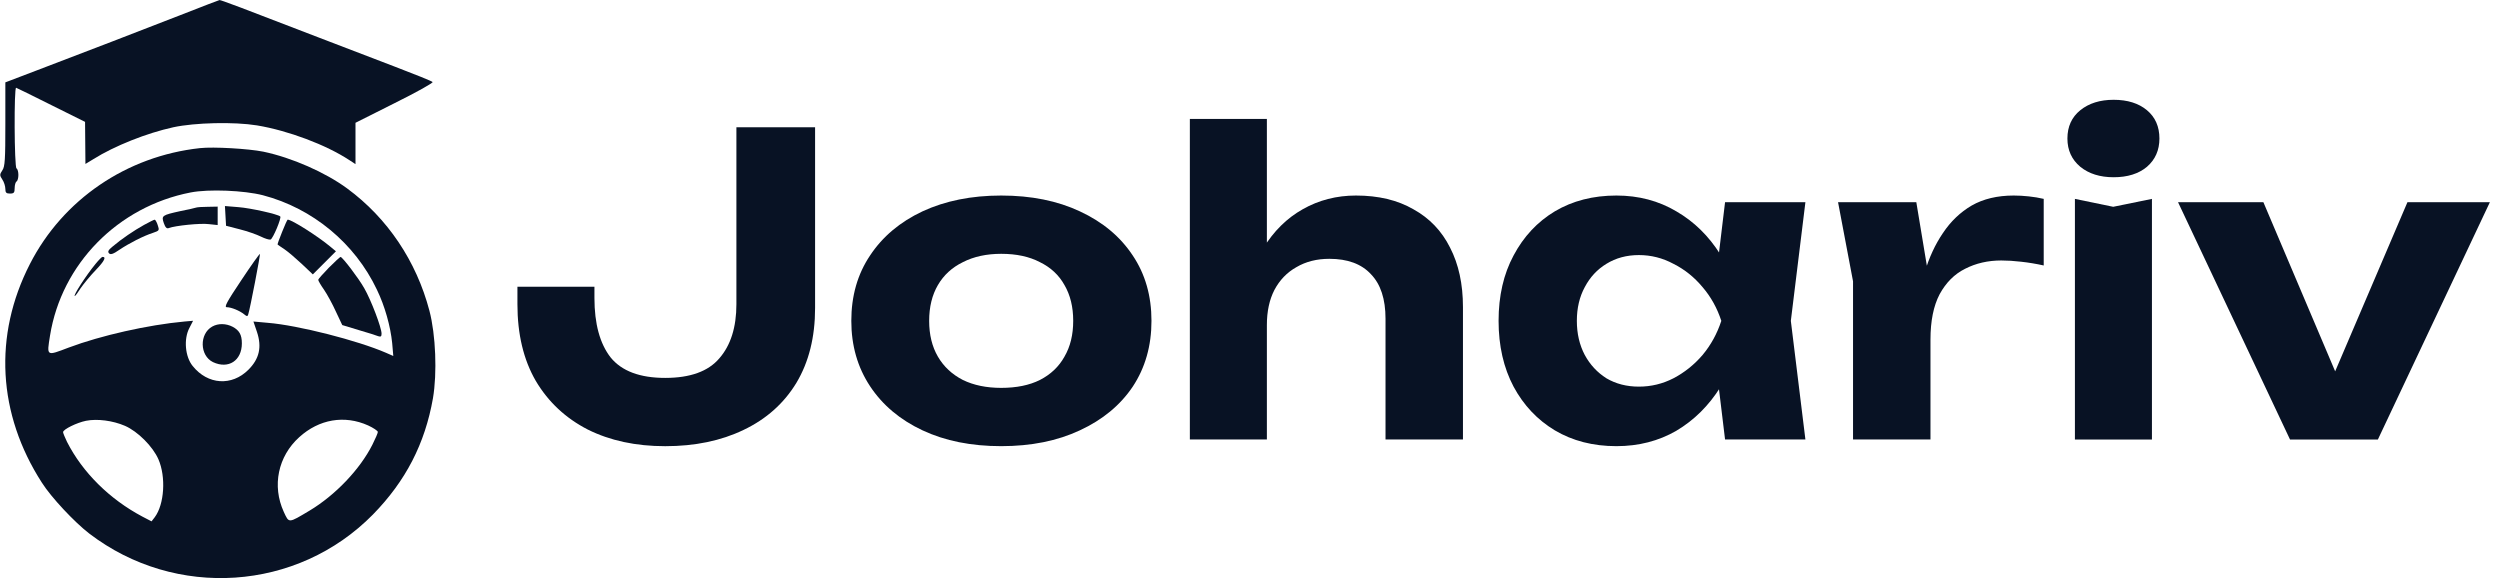 <svg width="173" height="40" viewBox="0 0 173 40" fill="none" xmlns="http://www.w3.org/2000/svg">
<path d="M12.678 0.97C9.83 2.079 5.757 3.651 2.599 4.85L0.37 5.7V8.587C0.37 11.023 0.344 11.526 0.164 11.784C-0.03 12.08 -0.03 12.132 0.164 12.428C0.28 12.595 0.37 12.892 0.37 13.072C0.37 13.33 0.434 13.395 0.692 13.395C0.963 13.395 1.014 13.33 1.014 13.021C1.014 12.802 1.079 12.595 1.143 12.557C1.22 12.518 1.272 12.312 1.272 12.106C1.272 11.899 1.22 11.693 1.143 11.655C0.988 11.564 0.963 6.01 1.117 6.074C1.169 6.087 2.264 6.628 3.553 7.273L5.886 8.433L5.899 9.889L5.912 11.345L6.466 11.01C7.922 10.095 10.165 9.206 11.995 8.806C13.49 8.484 16.197 8.42 17.782 8.677C19.947 9.038 22.563 10.018 24.187 11.088L24.6 11.358V9.928V8.497L27.319 7.131C28.827 6.383 30 5.726 29.935 5.675C29.871 5.61 28.724 5.146 27.37 4.631C26.03 4.115 23.646 3.2 22.086 2.607C16.751 0.545 15.268 -0.009 15.191 0.004C15.152 0.004 14.031 0.442 12.678 0.97Z" fill="#081224"/>
<path d="M13.838 10.25C8.76 10.804 4.352 13.807 2.071 18.267C-0.468 23.216 -0.159 28.655 2.896 33.397C3.54 34.416 5.151 36.13 6.169 36.916C12.149 41.491 20.578 40.924 25.811 35.601C28.079 33.281 29.407 30.704 29.961 27.559C30.257 25.819 30.154 23.164 29.716 21.502C28.814 18.073 26.816 15.096 24.032 13.047C22.512 11.926 20.192 10.908 18.22 10.495C17.189 10.289 14.779 10.147 13.838 10.25ZM18.194 13.511C21.635 14.413 24.561 16.836 26.082 20.045C26.636 21.192 27.023 22.584 27.139 23.744L27.216 24.634L26.713 24.414C24.754 23.564 20.63 22.507 18.529 22.339L17.537 22.249L17.782 22.971C18.13 24.015 17.949 24.827 17.189 25.587C16.042 26.734 14.379 26.631 13.335 25.329C12.807 24.685 12.704 23.461 13.103 22.7L13.361 22.198L12.768 22.249C10.242 22.481 6.981 23.216 4.752 24.053C3.192 24.646 3.231 24.672 3.463 23.216C4.262 18.267 8.154 14.297 13.193 13.318C14.444 13.073 16.892 13.176 18.194 13.511ZM8.644 29.466C9.533 29.853 10.577 30.897 10.964 31.786C11.492 32.998 11.376 34.905 10.706 35.795L10.487 36.078L9.843 35.743C7.587 34.544 5.718 32.702 4.636 30.575C4.494 30.279 4.365 29.969 4.365 29.905C4.365 29.711 5.319 29.247 5.95 29.119C6.736 28.964 7.806 29.106 8.644 29.466ZM25.476 29.441C25.837 29.608 26.146 29.814 26.146 29.892C26.146 29.969 25.979 30.356 25.772 30.768C24.909 32.482 23.208 34.261 21.429 35.331C19.934 36.22 20.011 36.22 19.637 35.421C18.813 33.617 19.238 31.58 20.707 30.253C22.086 29.003 23.839 28.706 25.476 29.441Z" fill="#081224"/>
<path d="M13.581 14.363C13.516 14.389 13.014 14.505 12.485 14.608C11.209 14.891 11.158 14.917 11.338 15.445C11.441 15.742 11.544 15.845 11.686 15.78C12.124 15.613 13.877 15.432 14.457 15.51L15.063 15.574V14.943V14.298L14.393 14.311C14.019 14.311 13.658 14.337 13.581 14.363Z" fill="#081224"/>
<path d="M15.604 14.941L15.643 15.624L16.596 15.869C17.112 15.998 17.769 16.23 18.053 16.371C18.336 16.513 18.633 16.603 18.723 16.578C18.891 16.513 19.496 15.07 19.393 14.979C19.239 14.825 17.344 14.399 16.506 14.335L15.565 14.258L15.604 14.941Z" fill="#081224"/>
<path d="M9.972 15.562C9.276 15.948 8.399 16.541 7.781 17.069C7.497 17.301 7.433 17.417 7.549 17.533C7.652 17.637 7.832 17.585 8.258 17.288C8.928 16.837 9.933 16.322 10.578 16.116C11.029 15.961 11.041 15.948 10.913 15.574C10.848 15.368 10.745 15.201 10.707 15.201C10.655 15.201 10.333 15.368 9.972 15.562Z" fill="#081224"/>
<path d="M19.521 16.05C19.328 16.527 19.186 16.913 19.212 16.926C19.238 16.952 19.457 17.094 19.702 17.261C19.947 17.429 20.488 17.893 20.9 18.279L21.648 18.988L22.447 18.189L23.246 17.39L22.859 17.068C22.009 16.359 20.192 15.199 19.908 15.199C19.882 15.199 19.702 15.586 19.521 16.05Z" fill="#081224"/>
<path d="M16.699 19.39C15.681 20.911 15.5 21.259 15.693 21.259C16.003 21.259 16.596 21.504 16.892 21.748C17.085 21.903 17.124 21.916 17.176 21.761C17.305 21.375 18.026 17.611 17.988 17.573C17.962 17.547 17.382 18.359 16.699 19.39Z" fill="#081224"/>
<path d="M6.607 18.268C5.95 19.067 5.035 20.484 5.177 20.484C5.215 20.484 5.396 20.239 5.589 19.93C5.795 19.634 6.259 19.067 6.646 18.667C7.239 18.049 7.368 17.765 7.084 17.778C7.046 17.778 6.826 17.997 6.607 18.268Z" fill="#081224"/>
<path d="M22.756 18.525C22.357 18.938 22.021 19.312 22.021 19.363C22.021 19.428 22.202 19.737 22.421 20.046C22.64 20.368 23.014 21.052 23.246 21.567L23.684 22.495L24.831 22.843C25.45 23.023 26.068 23.217 26.184 23.268C26.352 23.32 26.404 23.281 26.404 23.088C26.404 22.675 25.682 20.768 25.205 19.943C24.805 19.234 23.71 17.804 23.568 17.778C23.529 17.778 23.169 18.113 22.756 18.525Z" fill="#081224"/>
<path d="M14.688 22.597C13.786 23.1 13.812 24.608 14.74 25.059C15.809 25.561 16.737 24.956 16.737 23.757C16.737 23.164 16.557 22.855 16.093 22.61C15.642 22.378 15.101 22.365 14.688 22.597Z" fill="#081224"/>
<path d="M162.532 27.909L160.66 27.88L166.594 13.994H172.299L164.549 30.415H158.47L150.721 13.994H156.627L162.532 27.909Z" fill="#081224"/>
<path d="M143.584 13.763L146.234 14.31L148.914 13.763V30.414H143.584V13.763ZM146.263 12.265C145.322 12.265 144.554 12.025 143.959 11.544C143.363 11.045 143.065 10.392 143.065 9.585C143.065 8.76 143.363 8.107 143.959 7.626C144.554 7.146 145.322 6.906 146.263 6.906C147.224 6.906 147.992 7.146 148.568 7.626C149.144 8.107 149.432 8.76 149.432 9.585C149.432 10.392 149.144 11.045 148.568 11.544C147.992 12.025 147.224 12.265 146.263 12.265Z" fill="#081224"/>
<path d="M127.193 13.992H132.609L133.589 19.898V30.413H128.23V19.466L127.193 13.992ZM141.425 13.762V18.371C140.906 18.256 140.388 18.169 139.869 18.112C139.37 18.054 138.909 18.025 138.486 18.025C137.565 18.025 136.729 18.218 135.98 18.602C135.25 18.966 134.664 19.552 134.223 20.359C133.8 21.166 133.589 22.212 133.589 23.499L132.523 22.174C132.657 21.002 132.878 19.898 133.186 18.861C133.493 17.824 133.915 16.912 134.453 16.124C134.991 15.317 135.654 14.684 136.441 14.223C137.248 13.762 138.218 13.531 139.351 13.531C139.677 13.531 140.023 13.55 140.388 13.589C140.753 13.627 141.098 13.685 141.425 13.762Z" fill="#081224"/>
<path d="M119.374 30.413L118.654 24.45L119.432 22.203L118.654 19.984L119.374 13.992H124.934L123.926 22.203L124.934 30.413H119.374ZM120.699 22.203C120.411 23.951 119.864 25.477 119.057 26.783C118.251 28.07 117.233 29.078 116.004 29.808C114.774 30.519 113.392 30.874 111.855 30.874C110.242 30.874 108.821 30.509 107.591 29.779C106.381 29.05 105.431 28.041 104.739 26.755C104.048 25.448 103.702 23.931 103.702 22.203C103.702 20.474 104.048 18.966 104.739 17.68C105.431 16.374 106.381 15.356 107.591 14.626C108.821 13.896 110.242 13.531 111.855 13.531C113.392 13.531 114.774 13.896 116.004 14.626C117.233 15.337 118.251 16.335 119.057 17.622C119.883 18.909 120.43 20.436 120.699 22.203ZM109.118 22.203C109.118 23.086 109.301 23.874 109.666 24.565C110.03 25.237 110.53 25.775 111.164 26.178C111.817 26.562 112.566 26.755 113.411 26.755C114.256 26.755 115.053 26.562 115.802 26.178C116.57 25.775 117.242 25.237 117.818 24.565C118.395 23.874 118.827 23.086 119.115 22.203C118.827 21.319 118.395 20.541 117.818 19.869C117.242 19.178 116.57 18.64 115.802 18.256C115.053 17.853 114.256 17.651 113.411 17.651C112.566 17.651 111.817 17.853 111.164 18.256C110.53 18.64 110.03 19.178 109.666 19.869C109.301 20.541 109.118 21.319 109.118 22.203Z" fill="#081224"/>
<path d="M82.338 8.23H87.668V30.413H82.338V8.23ZM93.833 13.531C95.388 13.531 96.713 13.848 97.808 14.482C98.922 15.097 99.767 15.98 100.343 17.132C100.939 18.285 101.237 19.658 101.237 21.252V30.413H95.878V22.059C95.878 20.695 95.542 19.668 94.87 18.976C94.217 18.266 93.257 17.91 91.989 17.91C91.125 17.91 90.366 18.102 89.713 18.486C89.06 18.851 88.551 19.38 88.186 20.071C87.84 20.743 87.668 21.55 87.668 22.491L85.968 21.598C86.198 19.85 86.678 18.381 87.408 17.19C88.138 15.999 89.05 15.097 90.145 14.482C91.259 13.848 92.488 13.531 93.833 13.531Z" fill="#081224"/>
<path d="M69.282 30.874C67.208 30.874 65.393 30.509 63.837 29.779C62.282 29.05 61.072 28.032 60.208 26.726C59.343 25.42 58.911 23.912 58.911 22.203C58.911 20.474 59.343 18.966 60.208 17.68C61.072 16.374 62.282 15.356 63.837 14.626C65.412 13.896 67.227 13.531 69.282 13.531C71.357 13.531 73.171 13.896 74.727 14.626C76.302 15.356 77.522 16.374 78.386 17.68C79.25 18.966 79.682 20.474 79.682 22.203C79.682 23.931 79.25 25.448 78.386 26.755C77.522 28.041 76.302 29.05 74.727 29.779C73.171 30.509 71.357 30.874 69.282 30.874ZM69.282 26.841C70.339 26.841 71.232 26.659 71.962 26.294C72.711 25.91 73.277 25.372 73.661 24.68C74.065 23.989 74.266 23.163 74.266 22.203C74.266 21.242 74.065 20.417 73.661 19.725C73.277 19.034 72.711 18.506 71.962 18.141C71.232 17.757 70.339 17.564 69.282 17.564C68.264 17.564 67.381 17.757 66.632 18.141C65.883 18.506 65.307 19.034 64.903 19.725C64.5 20.417 64.298 21.242 64.298 22.203C64.298 23.163 64.5 23.989 64.903 24.68C65.307 25.372 65.883 25.91 66.632 26.294C67.381 26.659 68.264 26.841 69.282 26.841Z" fill="#081224"/>
<path d="M35.806 19.842H41.135V20.62C41.135 22.406 41.51 23.78 42.259 24.74C43.027 25.681 44.285 26.151 46.033 26.151C47.761 26.151 49.01 25.7 49.778 24.797C50.565 23.895 50.959 22.646 50.959 21.052V8.809H56.404V21.312C56.404 23.328 55.972 25.057 55.108 26.497C54.243 27.919 53.024 29.004 51.449 29.753C49.893 30.502 48.088 30.876 46.033 30.876C43.997 30.876 42.211 30.492 40.674 29.724C39.138 28.936 37.938 27.813 37.073 26.353C36.228 24.893 35.806 23.127 35.806 21.052V19.842Z" fill="#081224"/>
</svg>
